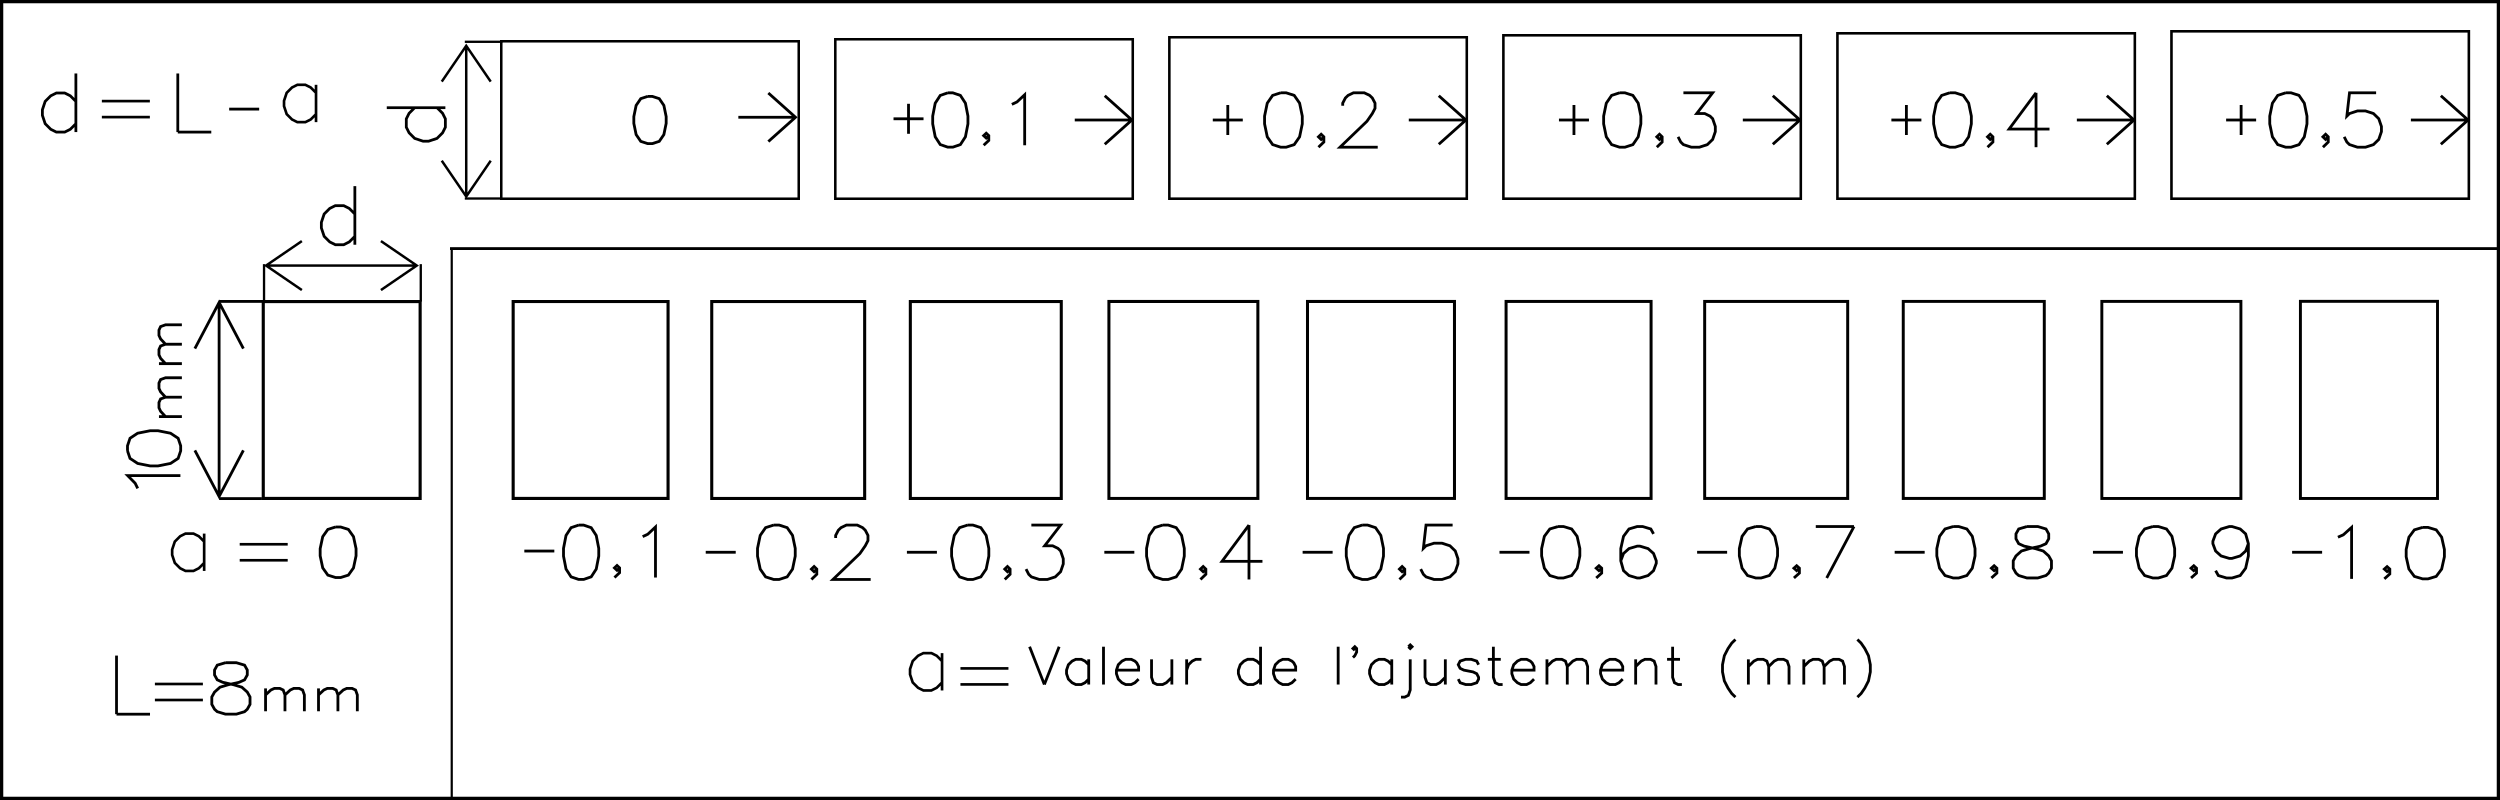 <?xml version="1.0" encoding="UTF-8" standalone="no"?>
<!-- Created with Inkscape (http://www.inkscape.org/) -->

<svg
   xmlns:dc="http://purl.org/dc/elements/1.1/"
   xmlns:cc="http://creativecommons.org/ns#"
   xmlns:rdf="http://www.w3.org/1999/02/22-rdf-syntax-ns#"
   xmlns:svg="http://www.w3.org/2000/svg"
   xmlns="http://www.w3.org/2000/svg"
   xmlns:sodipodi="http://sodipodi.sourceforge.net/DTD/sodipodi-0.dtd"
   xmlns:inkscape="http://www.inkscape.org/namespaces/inkscape"
   width="125mm"
   height="40mm"
   viewBox="0 0 442.913 141.732"
   id="svg5644"
   version="1.1"
   inkscape:version="0.91 r13725"
   sodipodi:docname="Test_Ajustement_e8.svg">
  <defs
     id="defs5646" />
  <sodipodi:namedview
     id="base"
     pagecolor="#ffffff"
     bordercolor="#666666"
     borderopacity="1.0"
     inkscape:pageopacity="0.0"
     inkscape:pageshadow="2"
     inkscape:zoom="1.979899"
     inkscape:cx="272.95228"
     inkscape:cy="54.056104"
     inkscape:document-units="px"
     inkscape:current-layer="svg5644"
     showgrid="false"
     fit-margin-top="0"
     fit-margin-left="0"
     fit-margin-right="0"
     fit-margin-bottom="0"
     inkscape:window-width="1600"
     inkscape:window-height="844"
     inkscape:window-x="0"
     inkscape:window-y="0"
     inkscape:window-maximized="1" />
  <g
     inkscape:groupmode="layer"
     id="layer3"
     inkscape:label="cut_2"
     style="display:inline">
    <path
       transform="translate(-15.686,-541.496)"
       style="display:inline;fill:none;fill-opacity:1;stroke:#000000;stroke-width:0.577;stroke-linecap:round;stroke-linejoin:miter;stroke-miterlimit:4;stroke-dasharray:none;stroke-dashoffset:0;stroke-opacity:1"
       d="m 15.975,541.785 442.336,0 0,141.155 -442.336,0 z"
       id="path4595"
       inkscape:connector-curvature="0" />
  </g>
  <g
     inkscape:groupmode="layer"
     id="layer2"
     inkscape:label="cut_1"
     style="display:inline">
    <path
       transform="translate(-15.686,-541.496)"
       style="display:inline;fill:none;fill-opacity:1;stroke:#000000;stroke-width:0.553;stroke-linecap:round;stroke-linejoin:miter;stroke-miterlimit:4;stroke-dasharray:none;stroke-dashoffset:0;stroke-opacity:1"
       d="m 62.326,594.922 27.794,0 0,34.88 -27.794,0 z"
       id="path4597"
       inkscape:connector-curvature="0"
       inkscape:tile-cx="26.574802"
       inkscape:tile-cy="127.02848"
       inkscape:tile-w="17.716533"
       inkscape:tile-h="17.716528"
       inkscape:tile-x0="17.716535"
       inkscape:tile-y0="118.17022" />
    <path
       transform="translate(-15.686,-541.496)"
       inkscape:tile-y0="118.17022"
       inkscape:tile-x0="17.716535"
       inkscape:connector-curvature="0"
       id="use7413"
       d="m 106.6,594.919 27.443,0 0,34.884 -27.443,0 z"
       style="display:inline;fill:none;fill-opacity:1;stroke:#000000;stroke-width:0.549;stroke-linecap:round;stroke-linejoin:miter;stroke-miterlimit:4;stroke-dasharray:none;stroke-dashoffset:0;stroke-opacity:1" />
    <path
       transform="translate(-15.686,-541.496)"
       inkscape:tile-y0="118.17022"
       inkscape:tile-x0="17.716535"
       inkscape:connector-curvature="0"
       id="use7415"
       d="m 141.782,594.915 27.092,0 0,34.887 -27.092,0 z"
       style="display:inline;fill:none;fill-opacity:1;stroke:#000000;stroke-width:0.546;stroke-linecap:round;stroke-linejoin:miter;stroke-miterlimit:4;stroke-dasharray:none;stroke-dashoffset:0;stroke-opacity:1" />
    <path
       transform="translate(-15.686,-541.496)"
       inkscape:tile-y0="118.17022"
       inkscape:tile-x0="17.716535"
       inkscape:connector-curvature="0"
       id="use7417"
       d="m 176.965,594.912 26.741,0 0,34.891 -26.741,0 z"
       style="display:inline;fill:none;fill-opacity:1;stroke:#000000;stroke-width:0.542;stroke-linecap:round;stroke-linejoin:miter;stroke-miterlimit:4;stroke-dasharray:none;stroke-dashoffset:0;stroke-opacity:1" />
    <path
       transform="translate(-15.686,-541.496)"
       inkscape:tile-y0="118.17022"
       inkscape:tile-x0="17.716535"
       inkscape:connector-curvature="0"
       id="use7419"
       d="m 212.147,594.908 26.39,0 0,34.894 -26.39,0 z"
       style="display:inline;fill:none;fill-opacity:1;stroke:#000000;stroke-width:0.539;stroke-linecap:round;stroke-linejoin:miter;stroke-miterlimit:4;stroke-dasharray:none;stroke-dashoffset:0;stroke-opacity:1" />
    <path
       transform="translate(-15.686,-541.496)"
       inkscape:tile-y0="118.17022"
       inkscape:tile-x0="17.716535"
       inkscape:connector-curvature="0"
       id="use7421"
       d="m 247.329,594.905 26.04,0 0,34.898 -26.04,0 z"
       style="display:inline;fill:none;fill-opacity:1;stroke:#000000;stroke-width:0.535;stroke-linecap:round;stroke-linejoin:miter;stroke-miterlimit:4;stroke-dasharray:none;stroke-dashoffset:0;stroke-opacity:1" />
    <path
       transform="translate(-15.686,-541.496)"
       inkscape:tile-y0="118.17022"
       inkscape:tile-x0="17.716535"
       inkscape:connector-curvature="0"
       id="use7423"
       d="m 282.511,594.901 25.689,0 0,34.901 -25.689,0 z"
       style="display:inline;fill:none;fill-opacity:1;stroke:#000000;stroke-width:0.532;stroke-linecap:round;stroke-linejoin:miter;stroke-miterlimit:4;stroke-dasharray:none;stroke-dashoffset:0;stroke-opacity:1" />
    <path
       transform="translate(-15.686,-541.496)"
       inkscape:tile-y0="118.17022"
       inkscape:tile-x0="17.716535"
       inkscape:connector-curvature="0"
       id="use7425"
       d="m 317.694,594.897 25.338,0 0,34.905 -25.338,0 z"
       style="display:inline;fill:none;fill-opacity:1;stroke:#000000;stroke-width:0.528;stroke-linecap:round;stroke-linejoin:miter;stroke-miterlimit:4;stroke-dasharray:none;stroke-dashoffset:0;stroke-opacity:1" />
    <path
       transform="translate(-15.686,-541.496)"
       inkscape:tile-y0="118.17022"
       inkscape:tile-x0="17.716535"
       inkscape:connector-curvature="0"
       id="use7427"
       d="m 352.876,594.894 24.987,0 0,34.909 -24.987,0 z"
       style="display:inline;fill:none;fill-opacity:1;stroke:#000000;stroke-width:0.525;stroke-linecap:round;stroke-linejoin:miter;stroke-miterlimit:4;stroke-dasharray:none;stroke-dashoffset:0;stroke-opacity:1" />
    <path
       transform="translate(-15.686,-541.496)"
       inkscape:tile-y0="118.17022"
       inkscape:tile-x0="17.716535"
       inkscape:connector-curvature="0"
       id="use7429"
       d="m 388.058,594.89 24.637,0 0,34.912 -24.637,0 z"
       style="display:inline;fill:none;fill-opacity:1;stroke:#000000;stroke-width:0.521;stroke-linecap:round;stroke-linejoin:miter;stroke-miterlimit:4;stroke-dasharray:none;stroke-dashoffset:0;stroke-opacity:1" />
    <path
       transform="translate(-15.686,-541.496)"
       inkscape:tile-y0="118.17022"
       inkscape:tile-x0="17.716535"
       inkscape:connector-curvature="0"
       id="use7431"
       d="m 423.24,594.886 24.286,0 0,34.916 -24.286,0 z"
       style="display:inline;fill:none;fill-opacity:1;stroke:#000000;stroke-width:0.517;stroke-linecap:round;stroke-linejoin:miter;stroke-miterlimit:4;stroke-dasharray:none;stroke-dashoffset:0;stroke-opacity:1" />
    <path
       transform="translate(-15.686,-541.496)"
       style="display:inline;fill:none;fill-opacity:1;stroke:#000000;stroke-width:0.449;stroke-linecap:round;stroke-linejoin:miter;stroke-miterlimit:4;stroke-dasharray:none;stroke-dashoffset:0;stroke-opacity:1"
       d="m 157.194,548.807 0,27.897 -52.701,0 0,-27.897 z"
       id="path4599"
       inkscape:connector-curvature="0"
       inkscape:tile-x0="17.716535"
       inkscape:tile-y0="8.8583083"
       inkscape:tile-cx="26.574802"
       inkscape:tile-cy="35.433111"
       inkscape:tile-w="17.716535"
       inkscape:tile-h="53.149606" />
    <path
       transform="translate(-15.686,-541.496)"
       style="display:inline;fill:none;fill-opacity:1;stroke:#000000;stroke-width:0.452;stroke-linecap:round;stroke-linejoin:miter;stroke-miterlimit:4;stroke-dasharray:none;stroke-dashoffset:0;stroke-opacity:1"
       d="m 216.371,548.454 0,28.249 -52.698,0 0,-28.249 z"
       id="path4599-9"
       inkscape:connector-curvature="0"
       inkscape:tile-x0="17.716535"
       inkscape:tile-y0="8.8583083"
       inkscape:tile-cx="26.574802"
       inkscape:tile-cy="35.433111"
       inkscape:tile-w="17.716535"
       inkscape:tile-h="53.149606" />
    <path
       transform="translate(-15.686,-541.496)"
       style="display:inline;fill:none;fill-opacity:1;stroke:#000000;stroke-width:0.455;stroke-linecap:round;stroke-linejoin:miter;stroke-miterlimit:4;stroke-dasharray:none;stroke-dashoffset:0;stroke-opacity:1"
       d="m 275.549,548.101 0,28.6 -52.695,0 0,-28.6 z"
       id="path4599-1"
       inkscape:connector-curvature="0"
       inkscape:tile-x0="17.716535"
       inkscape:tile-y0="8.8583083"
       inkscape:tile-cx="26.574802"
       inkscape:tile-cy="35.433111"
       inkscape:tile-w="17.716535"
       inkscape:tile-h="53.149606" />
    <path
       transform="translate(-15.686,-541.496)"
       style="display:inline;fill:none;fill-opacity:1;stroke:#000000;stroke-width:0.457;stroke-linecap:round;stroke-linejoin:miter;stroke-miterlimit:4;stroke-dasharray:none;stroke-dashoffset:0;stroke-opacity:1"
       d="m 334.726,547.748 0,28.952 -52.692,0 0,-28.952 z"
       id="path4599-5"
       inkscape:connector-curvature="0"
       inkscape:tile-x0="17.716535"
       inkscape:tile-y0="8.8583083"
       inkscape:tile-cx="26.574802"
       inkscape:tile-cy="35.433111"
       inkscape:tile-w="17.716535"
       inkscape:tile-h="53.149606" />
    <path
       transform="translate(-15.686,-541.496)"
       style="display:inline;fill:none;fill-opacity:1;stroke:#000000;stroke-width:0.46;stroke-linecap:round;stroke-linejoin:miter;stroke-miterlimit:4;stroke-dasharray:none;stroke-dashoffset:0;stroke-opacity:1"
       d="m 393.904,547.395 0,29.304 -52.689,0 0,-29.304 z"
       id="path4599-2"
       inkscape:connector-curvature="0"
       inkscape:tile-x0="17.716535"
       inkscape:tile-y0="8.8583083"
       inkscape:tile-cx="26.574802"
       inkscape:tile-cy="35.433111"
       inkscape:tile-w="17.716535"
       inkscape:tile-h="53.149606" />
    <path
       transform="translate(-15.686,-541.496)"
       style="display:inline;fill:none;fill-opacity:1;stroke:#000000;stroke-width:0.463;stroke-linecap:round;stroke-linejoin:miter;stroke-miterlimit:4;stroke-dasharray:none;stroke-dashoffset:0;stroke-opacity:1"
       d="m 453.081,547.042 0,29.655 -52.687,0 0,-29.655 z"
       id="path4599-2-4"
       inkscape:connector-curvature="0"
       inkscape:tile-x0="17.716535"
       inkscape:tile-y0="8.8583083"
       inkscape:tile-cx="26.574802"
       inkscape:tile-cy="35.433111"
       inkscape:tile-w="17.716535"
       inkscape:tile-h="53.149606" />
  </g>
  <g
     inkscape:label="engrave"
     inkscape:groupmode="layer"
     id="layer1"
     transform="translate(-15.686,-541.496)"
     style="display:inline">
    <path
       style="display:inline;fill:none;fill-rule:evenodd;stroke:#000000;stroke-width:0.391;stroke-linecap:butt;stroke-linejoin:miter;stroke-miterlimit:4;stroke-dasharray:none;stroke-opacity:1"
       d="m 95.717,585.787 0,97.441"
       id="path4625"
       inkscape:connector-curvature="0" />
    <path
       sodipodi:nodetypes="cccc"
       inkscape:connector-curvature="0"
       id="path4627"
       d="m 62.087,629.829 -7.582,0 m 0,-34.933 7.768,0"
       style="display:inline;fill:none;fill-rule:evenodd;stroke:#000000;stroke-width:0.5;stroke-linecap:butt;stroke-linejoin:miter;stroke-miterlimit:4;stroke-dasharray:none;stroke-opacity:1" />
    <path
       inkscape:connector-curvature="0"
       style="display:inline;fill:none;stroke:#000000;stroke-width:0.5;stroke-miterlimit:4;stroke-dasharray:none"
       d="m 43.849,615.3 4.058,0 m -2.898,0 -0.87,-0.938 -0.29,-0.625 0,-0.938 0.29,-0.625 0.87,-0.313 2.898,0 m -2.898,0 -0.87,-0.938 -0.29,-0.625 0,-0.938 0.29,-0.625 0.87,-0.313 2.898,0"
       id="path4631" />
    <path
       inkscape:connector-curvature="0"
       style="display:inline;fill:none;stroke:#000000;stroke-width:0.5;stroke-miterlimit:4;stroke-dasharray:none"
       d="m 43.849,605.919 4.058,0 m -2.898,0 -0.87,-0.938 -0.29,-0.625 0,-0.938 0.29,-0.625 0.87,-0.313 2.898,0 m -2.898,0 -0.87,-0.938 -0.29,-0.625 0,-0.938 0.29,-0.625 0.87,-0.313 2.898,0"
       id="path4633" />
    <path
       sodipodi:nodetypes="ccccccccc"
       inkscape:connector-curvature="0"
       d="m 58.805,603.253 -4.299,-8.17 -4.299,8.17 m 4.298,26.152 0,-17.136 0,-17.136 m 4.299,26.152 -4.299,8.17 -4.299,-8.17"
       style="display:inline;fill:none;fill-rule:evenodd;stroke:#000000;stroke-width:0.5;stroke-linecap:butt;stroke-linejoin:miter;stroke-miterlimit:4;stroke-dasharray:none;stroke-opacity:1"
       id="path4655" />
    <path
       inkscape:connector-curvature="0"
       style="display:inline;fill:none;stroke:#000000;stroke-width:0.5;stroke-miterlimit:4;stroke-dasharray:none"
       d="m 75.133,634.862 -1.363,0.426 -0.908,1.279 -0.454,2.131 0,1.279 0.454,2.131 0.908,1.279 1.363,0.426 0.908,0 1.363,-0.426 0.908,-1.279 0.454,-2.131 0,-1.279 -0.454,-2.131 -0.908,-1.279 -1.363,-0.426 -0.908,0"
       id="path4659" />
    <path
       id="path4623"
       d="m 118.196,634.526 -1.338,0.458 -0.892,1.375 -0.446,2.291 0,1.375 0.446,2.291 0.892,1.375 1.338,0.458 0.892,0 1.338,-0.458 0.892,-1.375 0.446,-2.291 0,-1.375 -0.446,-2.291 -0.892,-1.375 -1.338,-0.458 -0.892,0"
       style="display:inline;fill:none;stroke:#000000;stroke-width:0.5;stroke-miterlimit:4;stroke-dasharray:none"
       inkscape:connector-curvature="0" />
    <path
       sodipodi:nodetypes="cc"
       id="path4657"
       d="m 108.579,639.122 5.315,0"
       style="display:inline;fill:none;stroke:#000000;stroke-width:0.5;stroke-miterlimit:4;stroke-dasharray:none;stroke-opacity:1"
       inkscape:connector-curvature="0" />
    <path
       inkscape:connector-curvature="0"
       style="display:inline;fill:none;stroke:#000000;stroke-width:0.5;stroke-miterlimit:4;stroke-dasharray:none"
       d="m 125.455,642.108 -0.454,0.426 -0.454,-0.426 0.454,-0.426 0.454,0.426 0,0.852 -0.908,0.852"
       id="path4661" />
    <path
       inkscape:connector-curvature="0"
       style="display:inline;fill:none;stroke:#000000;stroke-width:0.5;stroke-miterlimit:4;stroke-dasharray:none"
       d="m 129.543,636.567 0.908,-0.426 1.363,-1.279 0,8.951"
       id="path4663" />
    <path
       id="path4665"
       d="m 140.717,639.337 5.315,0"
       style="display:inline;fill:none;stroke:#000000;stroke-width:0.5;stroke-miterlimit:4;stroke-dasharray:none;stroke-opacity:1"
       inkscape:connector-curvature="0" />
    <path
       id="path4667"
       d="m 152.755,634.517 -1.432,0.459 -0.955,1.377 -0.477,2.295 0,1.377 0.477,2.295 0.955,1.377 1.432,0.459 0.955,0 1.432,-0.459 0.955,-1.377 0.477,-2.295 0,-1.377 -0.477,-2.295 -0.955,-1.377 -1.432,-0.459 -0.955,0"
       style="display:inline;fill:none;stroke:#000000;stroke-width:0.5;stroke-miterlimit:4;stroke-dasharray:none"
       inkscape:connector-curvature="0" />
    <path
       id="path4669"
       d="m 160.392,642.321 -0.477,0.459 -0.477,-0.459 0.477,-0.459 0.477,0.459 0,0.918 -0.955,0.918"
       style="display:inline;fill:none;stroke:#000000;stroke-width:0.5;stroke-miterlimit:4;stroke-dasharray:none"
       inkscape:connector-curvature="0" />
    <path
       id="path4671"
       d="m 163.734,636.813 0,-0.459 0.477,-0.918 0.477,-0.459 0.955,-0.459 1.909,0 0.955,0.459 0.477,0.459 0.477,0.918 0,0.918 -0.477,0.918 -0.955,1.377 -4.773,4.59 6.683,0"
       style="display:inline;fill:none;stroke:#000000;stroke-width:0.5;stroke-miterlimit:4;stroke-dasharray:none"
       inkscape:connector-curvature="0" />
    <path
       id="path4673"
       d="m 176.359,639.337 5.315,0"
       style="display:inline;fill:none;stroke:#000000;stroke-width:0.5;stroke-miterlimit:4;stroke-dasharray:none;stroke-opacity:1"
       inkscape:connector-curvature="0" />
    <path
       inkscape:connector-curvature="0"
       style="display:inline;fill:none;stroke:#000000;stroke-width:0.5;stroke-miterlimit:4;stroke-dasharray:none"
       d="m 187.103,634.519 -1.413,0.459 -0.942,1.377 -0.471,2.294 0,1.377 0.471,2.294 0.942,1.377 1.413,0.459 0.942,0 1.413,-0.459 0.942,-1.377 0.471,-2.294 0,-1.377 -0.471,-2.294 -0.942,-1.377 -1.413,-0.459 -0.942,0"
       id="path4675" />
    <path
       inkscape:connector-curvature="0"
       style="display:inline;fill:none;stroke:#000000;stroke-width:0.5;stroke-miterlimit:4;stroke-dasharray:none"
       d="m 194.64,642.32 -0.471,0.459 -0.471,-0.459 0.471,-0.459 0.471,0.459 0,0.918 -0.942,0.918"
       id="path4677" />
    <path
       inkscape:connector-curvature="0"
       style="display:inline;fill:none;stroke:#000000;stroke-width:0.5;stroke-miterlimit:4;stroke-dasharray:none"
       d="m 198.408,634.519 5.182,0 -2.826,3.671 1.413,0 0.942,0.459 0.471,0.459 0.471,1.377 0,0.918 -0.471,1.377 -0.942,0.918 -1.413,0.459 -1.413,0 -1.413,-0.459 -0.471,-0.459 -0.471,-0.918"
       id="path4679" />
    <path
       inkscape:connector-curvature="0"
       id="path4681"
       d="m 221.682,634.517 -1.432,0.459 -0.955,1.377 -0.477,2.295 0,1.377 0.477,2.295 0.955,1.377 1.432,0.459 0.955,0 1.432,-0.459 0.955,-1.377 0.477,-2.295 0,-1.377 -0.477,-2.295 -0.955,-1.377 -1.432,-0.459 -0.955,0"
       style="display:inline;fill:none;stroke:#000000;stroke-width:0.5;stroke-miterlimit:4;stroke-dasharray:none" />
    <path
       inkscape:connector-curvature="0"
       id="path4683"
       d="m 229.321,642.321 -0.477,0.459 -0.477,-0.459 0.477,-0.459 0.477,0.459 0,0.918 -0.955,0.918"
       style="display:inline;fill:none;stroke:#000000;stroke-width:0.5;stroke-miterlimit:4;stroke-dasharray:none" />
    <path
       inkscape:connector-curvature="0"
       id="path4685"
       d="m 236.961,634.517 -4.775,6.427 7.162,0 m -2.387,-6.427 0,9.64"
       style="display:inline;fill:none;stroke:#000000;stroke-width:0.5;stroke-miterlimit:4;stroke-dasharray:none" />
    <path
       id="path4687"
       d="m 211.335,639.337 5.315,0"
       style="display:inline;fill:none;stroke:#000000;stroke-width:0.5;stroke-miterlimit:4;stroke-dasharray:none;stroke-opacity:1"
       inkscape:connector-curvature="0" />
    <path
       inkscape:connector-curvature="0"
       style="display:inline;fill:none;stroke:#000000;stroke-width:0.5;stroke-miterlimit:4;stroke-dasharray:none"
       d="m 257.023,634.519 -1.413,0.459 -0.942,1.377 -0.471,2.294 0,1.377 0.471,2.294 0.942,1.377 1.413,0.459 0.942,0 1.413,-0.459 0.942,-1.377 0.471,-2.294 0,-1.377 -0.471,-2.294 -0.942,-1.377 -1.413,-0.459 -0.942,0"
       id="path4689" />
    <path
       inkscape:connector-curvature="0"
       style="display:inline;fill:none;stroke:#000000;stroke-width:0.5;stroke-miterlimit:4;stroke-dasharray:none"
       d="m 264.56,642.32 -0.471,0.459 -0.471,-0.459 0.471,-0.459 0.471,0.459 0,0.918 -0.942,0.918"
       id="path4691" />
    <path
       inkscape:connector-curvature="0"
       style="display:inline;fill:none;stroke:#000000;stroke-width:0.5;stroke-miterlimit:4;stroke-dasharray:none"
       d="m 273.039,634.519 -4.711,0 -0.471,4.13 0.471,-0.459 1.413,-0.459 1.413,0 1.413,0.459 0.942,0.918 0.471,1.377 0,0.918 -0.471,1.377 -0.942,0.918 -1.413,0.459 -1.413,0 -1.413,-0.459 -0.471,-0.459 -0.471,-0.918"
       id="path4693" />
    <path
       id="path4695"
       d="m 246.466,639.337 5.315,0"
       style="display:inline;fill:none;stroke:#000000;stroke-width:0.5;stroke-miterlimit:4;stroke-dasharray:none;stroke-opacity:1"
       inkscape:connector-curvature="0" />
    <path
       id="path4697"
       d="m 291.71,634.779 -1.451,0.434 -0.967,1.302 -0.484,2.171 0,1.302 0.484,2.171 0.967,1.302 1.451,0.434 0.967,0 1.451,-0.434 0.967,-1.302 0.484,-2.171 0,-1.302 -0.484,-2.171 -0.967,-1.302 -1.451,-0.434 -0.967,0"
       style="display:inline;fill:none;stroke:#000000;stroke-width:0.5;stroke-miterlimit:4;stroke-dasharray:none;stroke-opacity:1"
       inkscape:connector-curvature="0" />
    <path
       id="path4699"
       d="m 299.448,642.159 -0.484,0.434 -0.484,-0.434 0.484,-0.434 0.484,0.434 0,0.868 -0.967,0.868"
       style="display:inline;fill:none;stroke:#000000;stroke-width:0.5;stroke-miterlimit:4;stroke-dasharray:none;stroke-opacity:1"
       inkscape:connector-curvature="0" />
    <path
       id="path4701"
       d="m 308.636,636.081 -0.484,-0.868 -1.451,-0.434 -0.967,0 -1.451,0.434 -0.967,1.302 -0.484,2.171 0,2.171 0.484,1.737 0.967,0.868 1.451,0.434 0.484,0 1.451,-0.434 0.967,-0.868 0.484,-1.302 0,-0.434 -0.484,-1.302 -0.967,-0.868 -1.451,-0.434 -0.484,0 -1.451,0.434 -0.967,0.868 -0.484,1.302"
       style="display:inline;fill:none;stroke:#000000;stroke-width:0.5;stroke-miterlimit:4;stroke-dasharray:none;stroke-opacity:1"
       inkscape:connector-curvature="0" />
    <path
       id="path4703"
       d="m 281.342,639.337 5.315,0"
       style="display:inline;fill:none;stroke:#000000;stroke-width:0.5;stroke-miterlimit:4;stroke-dasharray:none;stroke-opacity:1"
       inkscape:connector-curvature="0" />
    <path
       id="path4705"
       d="m 326.739,634.779 -1.451,0.434 -0.967,1.302 -0.484,2.171 0,1.302 0.484,2.171 0.967,1.302 1.451,0.434 0.967,0 1.451,-0.434 0.967,-1.302 0.484,-2.171 0,-1.302 -0.484,-2.171 -0.967,-1.302 -1.451,-0.434 -0.967,0"
       style="display:inline;fill:none;stroke:#000000;stroke-width:0.5;stroke-miterlimit:4;stroke-dasharray:none;stroke-opacity:1"
       inkscape:connector-curvature="0" />
    <path
       id="path4707"
       d="m 334.476,642.159 -0.484,0.434 -0.484,-0.434 0.484,-0.434 0.484,0.434 0,0.868 -0.967,0.868"
       style="display:inline;fill:none;stroke:#000000;stroke-width:0.5;stroke-miterlimit:4;stroke-dasharray:none;stroke-opacity:1"
       inkscape:connector-curvature="0" />
    <path
       id="path4709"
       d="m 344.148,634.779 -4.836,9.117 m -1.934,-9.117 6.77,0"
       style="display:inline;fill:none;stroke:#000000;stroke-width:0.5;stroke-miterlimit:4;stroke-dasharray:none;stroke-opacity:1"
       inkscape:connector-curvature="0" />
    <path
       id="path4711"
       d="m 316.356,639.337 5.315,0"
       style="display:inline;fill:none;stroke:#000000;stroke-width:0.5;stroke-miterlimit:4;stroke-dasharray:none;stroke-opacity:1"
       inkscape:connector-curvature="0" />
    <path
       id="path4713"
       d="m 361.724,634.779 -1.451,0.434 -0.967,1.302 -0.484,2.171 0,1.302 0.484,2.171 0.967,1.302 1.451,0.434 0.967,0 1.451,-0.434 0.967,-1.302 0.484,-2.171 0,-1.302 -0.484,-2.171 -0.967,-1.302 -1.451,-0.434 -0.967,0"
       style="display:inline;fill:none;stroke:#000000;stroke-width:0.5;stroke-miterlimit:4;stroke-dasharray:none;stroke-opacity:1"
       inkscape:connector-curvature="0" />
    <path
       id="path4715"
       d="m 369.461,642.159 -0.484,0.434 -0.484,-0.434 0.484,-0.434 0.484,0.434 0,0.868 -0.967,0.868"
       style="display:inline;fill:none;stroke:#000000;stroke-width:0.5;stroke-miterlimit:4;stroke-dasharray:none;stroke-opacity:1"
       inkscape:connector-curvature="0" />
    <path
       id="path4717"
       d="m 374.781,634.779 -1.451,0.434 -0.484,0.868 0,0.868 0.484,0.868 0.967,0.434 1.934,0.434 1.451,0.434 0.967,0.868 0.484,0.868 0,1.302 -0.484,0.868 -0.484,0.434 -1.451,0.434 -1.934,0 -1.451,-0.434 -0.484,-0.434 -0.484,-0.868 0,-1.302 0.484,-0.868 0.967,-0.868 1.451,-0.434 1.934,-0.434 0.967,-0.434 0.484,-0.868 0,-0.868 -0.484,-0.868 -1.451,-0.434 -1.934,0"
       style="display:inline;fill:none;stroke:#000000;stroke-width:0.5;stroke-miterlimit:4;stroke-dasharray:none;stroke-opacity:1"
       inkscape:connector-curvature="0" />
    <path
       id="path4719"
       d="m 351.356,639.337 5.315,0"
       style="display:inline;fill:none;stroke:#000000;stroke-width:0.5;stroke-miterlimit:4;stroke-dasharray:none;stroke-opacity:1"
       inkscape:connector-curvature="0" />
    <path
       id="path4721"
       d="m 397.093,634.779 -1.451,0.434 -0.967,1.302 -0.484,2.171 0,1.302 0.484,2.171 0.967,1.302 1.451,0.434 0.967,0 1.451,-0.434 0.967,-1.302 0.484,-2.171 0,-1.302 -0.484,-2.171 -0.967,-1.302 -1.451,-0.434 -0.967,0"
       style="display:inline;fill:none;stroke:#000000;stroke-width:0.5;stroke-miterlimit:4;stroke-dasharray:none;stroke-opacity:1"
       inkscape:connector-curvature="0" />
    <path
       id="path4723"
       d="m 404.831,642.159 -0.484,0.434 -0.484,-0.434 0.484,-0.434 0.484,0.434 0,0.868 -0.967,0.868"
       style="display:inline;fill:none;stroke:#000000;stroke-width:0.5;stroke-miterlimit:4;stroke-dasharray:none;stroke-opacity:1"
       inkscape:connector-curvature="0" />
    <path
       id="path4725"
       d="m 414.019,637.818 -0.484,1.302 -0.967,0.868 -1.451,0.434 -0.484,0 -1.451,-0.434 -0.967,-0.868 -0.484,-1.302 0,-0.434 0.484,-1.302 0.967,-0.868 1.451,-0.434 0.484,0 1.451,0.434 0.967,0.868 0.484,1.737 0,2.171 -0.484,2.171 -0.967,1.302 -1.451,0.434 -0.967,0 -1.451,-0.434 -0.484,-0.868"
       style="display:inline;fill:none;stroke:#000000;stroke-width:0.5;stroke-miterlimit:4;stroke-dasharray:none;stroke-opacity:1"
       inkscape:connector-curvature="0" />
    <path
       id="path4727"
       d="m 386.483,639.337 5.315,0"
       style="display:inline;fill:none;stroke:#000000;stroke-width:0.5;stroke-miterlimit:4;stroke-dasharray:none;stroke-opacity:1"
       inkscape:connector-curvature="0" />
    <path
       id="path4729"
       d="m 429.887,636.671 0.967,-0.434 1.451,-1.302 0,9.117"
       style="display:inline;fill:none;stroke:#000000;stroke-width:0.5;stroke-miterlimit:4;stroke-dasharray:none;stroke-opacity:1"
       inkscape:connector-curvature="0" />
    <path
       id="path4731"
       d="m 439.076,642.315 -0.484,0.434 -0.484,-0.434 0.484,-0.434 0.484,0.434 0,0.868 -0.967,0.868"
       style="display:inline;fill:none;stroke:#000000;stroke-width:0.5;stroke-miterlimit:4;stroke-dasharray:none;stroke-opacity:1"
       inkscape:connector-curvature="0" />
    <path
       id="path4733"
       d="m 444.879,634.934 -1.451,0.434 -0.967,1.302 -0.484,2.171 0,1.302 0.484,2.171 0.967,1.302 1.451,0.434 0.967,0 1.451,-0.434 0.967,-1.302 0.484,-2.171 0,-1.302 -0.484,-2.171 -0.967,-1.302 -1.451,-0.434 -0.967,0"
       style="display:inline;fill:none;stroke:#000000;stroke-width:0.5;stroke-miterlimit:4;stroke-dasharray:none;stroke-opacity:1"
       inkscape:connector-curvature="0" />
    <path
       id="path4735"
       d="m 421.769,639.337 5.315,0"
       style="display:inline;fill:none;stroke:#000000;stroke-width:0.5;stroke-miterlimit:4;stroke-dasharray:none;stroke-opacity:1"
       inkscape:connector-curvature="0" />
    <path
       inkscape:connector-curvature="0"
       style="display:inline;fill:none;stroke:#000000;stroke-width:0.5;stroke-miterlimit:4;stroke-dasharray:none;stroke-opacity:1"
       d="m 198.092,656.07 2.619,6.7 m 2.619,-6.7 -2.619,6.7"
       id="path4737" />
    <path
       inkscape:connector-curvature="0"
       style="display:inline;fill:none;stroke:#000000;stroke-width:0.5;stroke-miterlimit:4;stroke-dasharray:none;stroke-opacity:1"
       d="m 208.568,658.303 0,4.467 m 0,-3.51 -0.655,-0.638 -0.655,-0.319 -0.982,0 -0.655,0.319 -0.655,0.638 -0.327,0.957 0,0.638 0.327,0.957 0.655,0.638 0.655,0.319 0.982,0 0.655,-0.319 0.655,-0.638"
       id="path4739" />
    <path
       inkscape:connector-curvature="0"
       style="display:inline;fill:none;stroke:#000000;stroke-width:0.5;stroke-miterlimit:4;stroke-dasharray:none;stroke-opacity:1"
       d="m 211.187,656.07 0,6.7"
       id="path4741" />
    <path
       inkscape:connector-curvature="0"
       style="display:inline;fill:none;stroke:#000000;stroke-width:0.5;stroke-miterlimit:4;stroke-dasharray:none;stroke-opacity:1"
       d="m 213.479,660.218 3.928,0 0,-0.638 -0.327,-0.638 -0.327,-0.319 -0.655,-0.319 -0.982,0 -0.655,0.319 -0.655,0.638 -0.327,0.957 0,0.638 0.327,0.957 0.655,0.638 0.655,0.319 0.982,0 0.655,-0.319 0.655,-0.638"
       id="path4743" />
    <path
       inkscape:connector-curvature="0"
       style="display:inline;fill:none;stroke:#000000;stroke-width:0.5;stroke-miterlimit:4;stroke-dasharray:none;stroke-opacity:1"
       d="m 219.698,658.303 0,3.191 0.327,0.957 0.655,0.319 0.982,0 0.655,-0.319 0.982,-0.957 m 0,-3.191 0,4.467"
       id="path4745" />
    <path
       inkscape:connector-curvature="0"
       style="display:inline;fill:none;stroke:#000000;stroke-width:0.5;stroke-miterlimit:4;stroke-dasharray:none;stroke-opacity:1"
       d="m 225.918,658.303 0,4.467 m 0,-2.553 0.327,-0.957 0.655,-0.638 0.655,-0.319 0.982,0"
       id="path4747" />
    <path
       inkscape:connector-curvature="0"
       style="display:inline;fill:none;stroke:#000000;stroke-width:0.5;stroke-miterlimit:4;stroke-dasharray:none;stroke-opacity:1"
       d="m 239.013,656.07 0,6.7 m 0,-3.51 -0.655,-0.638 -0.655,-0.319 -0.982,0 -0.655,0.319 -0.655,0.638 -0.327,0.957 0,0.638 0.327,0.957 0.655,0.638 0.655,0.319 0.982,0 0.655,-0.319 0.655,-0.638"
       id="path4749" />
    <path
       inkscape:connector-curvature="0"
       style="display:inline;fill:none;stroke:#000000;stroke-width:0.5;stroke-miterlimit:4;stroke-dasharray:none;stroke-opacity:1"
       d="m 241.304,660.218 3.928,0 0,-0.638 -0.327,-0.638 -0.327,-0.319 -0.655,-0.319 -0.982,0 -0.655,0.319 -0.655,0.638 -0.327,0.957 0,0.638 0.327,0.957 0.655,0.638 0.655,0.319 0.982,0 0.655,-0.319 0.655,-0.638"
       id="path4751" />
    <path
       inkscape:connector-curvature="0"
       style="display:inline;fill:none;stroke:#000000;stroke-width:0.5;stroke-miterlimit:4;stroke-dasharray:none;stroke-opacity:1"
       d="m 252.762,656.07 0,6.7"
       id="path4753" />
    <path
       inkscape:connector-curvature="0"
       style="display:inline;fill:none;stroke:#000000;stroke-width:0.5;stroke-miterlimit:4;stroke-dasharray:none;stroke-opacity:1"
       d="m 255.708,656.708 -0.327,-0.319 0.327,-0.319 0.327,0.319 0,0.638 -0.327,0.638 -0.327,0.319"
       id="path4755" />
    <path
       inkscape:connector-curvature="0"
       style="display:inline;fill:none;stroke:#000000;stroke-width:0.5;stroke-miterlimit:4;stroke-dasharray:none;stroke-opacity:1"
       d="m 262.256,658.303 0,4.467 m 0,-3.51 -0.655,-0.638 -0.655,-0.319 -0.982,0 -0.655,0.319 -0.655,0.638 -0.327,0.957 0,0.638 0.327,0.957 0.655,0.638 0.655,0.319 0.982,0 0.655,-0.319 0.655,-0.638"
       id="path4757" />
    <path
       inkscape:connector-curvature="0"
       style="display:inline;fill:none;stroke:#000000;stroke-width:0.5;stroke-miterlimit:4;stroke-dasharray:none;stroke-opacity:1"
       d="m 265.202,656.07 0.327,0.319 0.327,-0.319 -0.327,-0.319 -0.327,0.319 m 0.327,2.233 0,5.424 -0.327,0.957 -0.655,0.319 -0.655,0"
       id="path4759" />
    <path
       inkscape:connector-curvature="0"
       style="display:inline;fill:none;stroke:#000000;stroke-width:0.5;stroke-miterlimit:4;stroke-dasharray:none;stroke-opacity:1"
       d="m 268.148,658.303 0,3.191 0.327,0.957 0.655,0.319 0.982,0 0.655,-0.319 0.982,-0.957 m 0,-3.191 0,4.467"
       id="path4761" />
    <path
       inkscape:connector-curvature="0"
       style="display:inline;fill:none;stroke:#000000;stroke-width:0.5;stroke-miterlimit:4;stroke-dasharray:none;stroke-opacity:1"
       d="m 277.642,659.261 -0.327,-0.638 -0.982,-0.319 -0.982,0 -0.982,0.319 -0.327,0.638 0.327,0.638 0.655,0.319 1.637,0.319 0.655,0.319 0.327,0.638 0,0.319 -0.327,0.638 -0.982,0.319 -0.982,0 -0.982,-0.319 -0.327,-0.638"
       id="path4763" />
    <path
       inkscape:connector-curvature="0"
       style="display:inline;fill:none;stroke:#000000;stroke-width:0.5;stroke-miterlimit:4;stroke-dasharray:none;stroke-opacity:1"
       d="m 280.261,656.07 0,5.424 0.327,0.957 0.655,0.319 0.655,0 m -2.619,-4.467 2.292,0"
       id="path4766" />
    <path
       inkscape:connector-curvature="0"
       style="display:inline;fill:none;stroke:#000000;stroke-width:0.5;stroke-miterlimit:4;stroke-dasharray:none;stroke-opacity:1"
       d="m 283.534,660.218 3.928,0 0,-0.638 -0.327,-0.638 -0.327,-0.319 -0.655,-0.319 -0.982,0 -0.655,0.319 -0.655,0.638 -0.327,0.957 0,0.638 0.327,0.957 0.655,0.638 0.655,0.319 0.982,0 0.655,-0.319 0.655,-0.638"
       id="path4768" />
    <path
       inkscape:connector-curvature="0"
       style="display:inline;fill:none;stroke:#000000;stroke-width:0.5;stroke-miterlimit:4;stroke-dasharray:none;stroke-opacity:1"
       d="m 289.754,658.303 0,4.467 m 0,-3.191 0.982,-0.957 0.655,-0.319 0.982,0 0.655,0.319 0.327,0.957 0,3.191 m 0,-3.191 0.982,-0.957 0.655,-0.319 0.982,0 0.655,0.319 0.327,0.957 0,3.191"
       id="path4770" />
    <path
       inkscape:connector-curvature="0"
       style="display:inline;fill:none;stroke:#000000;stroke-width:0.5;stroke-miterlimit:4;stroke-dasharray:none;stroke-opacity:1"
       d="m 299.248,660.218 3.928,0 0,-0.638 -0.327,-0.638 -0.327,-0.319 -0.655,-0.319 -0.982,0 -0.655,0.319 -0.655,0.638 -0.327,0.957 0,0.638 0.327,0.957 0.655,0.638 0.655,0.319 0.982,0 0.655,-0.319 0.655,-0.638"
       id="path4772" />
    <path
       inkscape:connector-curvature="0"
       style="display:inline;fill:none;stroke:#000000;stroke-width:0.5;stroke-miterlimit:4;stroke-dasharray:none;stroke-opacity:1"
       d="m 305.468,658.303 0,4.467 m 0,-3.191 0.982,-0.957 0.655,-0.319 0.982,0 0.655,0.319 0.327,0.957 0,3.191"
       id="path4774" />
    <path
       inkscape:connector-curvature="0"
       style="display:inline;fill:none;stroke:#000000;stroke-width:0.5;stroke-miterlimit:4;stroke-dasharray:none;stroke-opacity:1"
       d="m 312.015,656.07 0,5.424 0.327,0.957 0.655,0.319 0.655,0 m -2.619,-4.467 2.292,0"
       id="path4776" />
    <path
       inkscape:connector-curvature="0"
       style="display:inline;fill:none;stroke:#000000;stroke-width:0.5;stroke-miterlimit:4;stroke-dasharray:none;stroke-opacity:1"
       d="m 323.145,654.794 -0.655,0.638 -0.655,0.957 -0.655,1.276 -0.327,1.595 0,1.276 0.327,1.595 0.655,1.276 0.655,0.957 0.655,0.638"
       id="path4778" />
    <path
       inkscape:connector-curvature="0"
       style="display:inline;fill:none;stroke:#000000;stroke-width:0.5;stroke-miterlimit:4;stroke-dasharray:none;stroke-opacity:1"
       d="m 325.437,658.303 0,4.467 m 0,-3.191 0.982,-0.957 0.655,-0.319 0.982,0 0.655,0.319 0.327,0.957 0,3.191 m 0,-3.191 0.982,-0.957 0.655,-0.319 0.982,0 0.655,0.319 0.327,0.957 0,3.191"
       id="path4780" />
    <path
       inkscape:connector-curvature="0"
       style="display:inline;fill:none;stroke:#000000;stroke-width:0.5;stroke-miterlimit:4;stroke-dasharray:none;stroke-opacity:1"
       d="m 335.258,658.303 0,4.467 m 0,-3.191 0.982,-0.957 0.655,-0.319 0.982,0 0.655,0.319 0.327,0.957 0,3.191 m 0,-3.191 0.982,-0.957 0.655,-0.319 0.982,0 0.655,0.319 0.327,0.957 0,3.191"
       id="path4782" />
    <path
       inkscape:connector-curvature="0"
       style="display:inline;fill:none;stroke:#000000;stroke-width:0.5;stroke-miterlimit:4;stroke-dasharray:none;stroke-opacity:1"
       d="m 344.751,654.794 0.655,0.638 0.655,0.957 0.655,1.276 0.327,1.595 0,1.276 -0.327,1.595 -0.655,1.276 -0.655,0.957 -0.655,0.638"
       id="path4784" />
    <path
       inkscape:connector-curvature="0"
       style="display:inline;fill:none;stroke:#000000;stroke-width:0.5;stroke-miterlimit:4;stroke-dasharray:none"
       d="m 40.083,628.024 -0.445,-0.908 -1.335,-1.363 9.344,0"
       id="path4663-1" />
    <path
       id="path4623-6"
       d="m 38.273,621.37 0.449,1.338 1.346,0.892 2.243,0.446 1.346,0 2.243,-0.446 1.346,-0.892 0.449,-1.338 0,-0.892 -0.449,-1.338 -1.346,-0.892 -2.243,-0.446 -1.346,0 -2.243,0.446 -1.346,0.892 -0.449,1.338 0,0.892"
       style="display:inline;fill:none;stroke:#000000;stroke-width:0.5;stroke-miterlimit:4;stroke-dasharray:none"
       inkscape:connector-curvature="0" />
    <path
       id="path4790"
       d="m 130.434,558.574 -1.228,0.398 -0.819,1.195 -0.409,1.991 0,1.195 0.409,1.991 0.819,1.195 1.228,0.398 0.819,0 1.228,-0.398 0.819,-1.195 0.409,-1.991 0,-1.195 -0.409,-1.991 -0.819,-1.195 -1.228,-0.398 -0.819,0"
       style="display:inline;fill:none;stroke:#000000;stroke-width:0.5;stroke-miterlimit:4;stroke-dasharray:none;stroke-opacity:1"
       inkscape:connector-curvature="0" />
    <path
       sodipodi:nodetypes="ccccc"
       inkscape:connector-curvature="0"
       d="m 156.592,562.273 -10.096,0 m 5.312,-4.299 4.813,4.299 -4.813,4.299"
       style="display:inline;fill:none;fill-rule:evenodd;stroke:#000000;stroke-width:0.5;stroke-linecap:butt;stroke-linejoin:miter;stroke-miterlimit:4;stroke-dasharray:none;stroke-opacity:1"
       id="path4792" />
    <path
       sodipodi:nodetypes="ccccccccc"
       inkscape:connector-curvature="0"
       d="m 83.174,592.882 6.347,-4.338 -6.347,-4.338 m -20.317,4.338 13.312,0 13.313,0 m -20.317,4.339 -6.347,-4.338 6.347,-4.338"
       style="display:inline;fill:none;fill-rule:evenodd;stroke:#000000;stroke-width:0.443;stroke-linecap:butt;stroke-linejoin:miter;stroke-miterlimit:4;stroke-dasharray:none;stroke-opacity:1"
       id="path4655-0" />
    <path
       sodipodi:nodetypes="cccc"
       inkscape:connector-curvature="0"
       id="path4627-4"
       d="m 62.464,594.765 0,-6.473 m 27.767,0 0,6.632"
       style="display:inline;fill:none;fill-rule:evenodd;stroke:#000000;stroke-width:0.412;stroke-linecap:butt;stroke-linejoin:miter;stroke-miterlimit:4;stroke-dasharray:none;stroke-opacity:1" />
    <path
       id="path4401"
       style="display:inline;fill:none;stroke:#000000;stroke-width:0.494"
       d="m 47.185,554.514 0,10.383 m 0,0 5.933,0"
       inkscape:connector-curvature="0" />
    <path
       id="path4407"
       style="display:inline;fill:none;stroke:#000000;stroke-width:0.472"
       d="m 182.585,657.203 0,6.614 m 0,-5.197 -0.945,-0.945 -0.945,-0.472 -1.417,0 -0.945,0.472 -0.945,0.945 -0.472,1.417 0,0.945 0.472,1.417 0.945,0.945 0.945,0.472 1.417,0 0.945,-0.472 0.945,-0.945"
       inkscape:connector-curvature="0" />
    <path
       id="path4411"
       style="display:inline;fill:none;stroke:#000000;stroke-width:0.472"
       d="m 185.843,659.915 8.504,0 m -8.504,2.835 8.504,0"
       inkscape:connector-curvature="0" />
    <path
       id="path4407-2"
       style="display:inline;fill:none;stroke:#000000;stroke-width:0.472"
       d="m 71.676,556.522 0,6.614 m 0,-5.197 -0.945,-0.945 -0.945,-0.472 -1.417,0 -0.945,0.472 -0.945,0.945 -0.472,1.417 0,0.945 0.472,1.417 0.945,0.945 0.945,0.472 1.417,0 0.945,-0.472 0.945,-0.945"
       inkscape:connector-curvature="0" />
    <path
       inkscape:connector-curvature="0"
       style="display:inline;fill:none;stroke:#000000;stroke-width:0.5;stroke-miterlimit:4;stroke-dasharray:none;stroke-opacity:1"
       d="m 56.286,560.825 5.315,0"
       id="path4630"
       sodipodi:nodetypes="cc" />
    <path
       inkscape:connector-curvature="0"
       d="m 33.731,559.408 8.504,0 m -8.504,2.835 8.504,0"
       style="display:inline;fill:none;stroke:#000000;stroke-width:0.472"
       id="path4638" />
    <path
       inkscape:connector-curvature="0"
       d="m 78.554,574.467 0,10.383 m 0,-5.439 -0.989,-0.989 -0.989,-0.494 -1.483,0 -0.989,0.494 -0.989,0.989 -0.494,1.483 0,0.989 0.494,1.483 0.989,0.989 0.989,0.494 1.483,0 0.989,-0.494 0.989,-0.989"
       style="display:inline;fill:none;stroke:#000000;stroke-width:0.494"
       id="path4760" />
    <path
       id="path4882"
       style="display:inline;fill:none;stroke:#000000;stroke-width:0.494"
       d="m 29.129,554.514 0,10.383 m 0,-5.439 -0.989,-0.989 -0.989,-0.494 -1.483,0 -0.989,0.494 -0.989,0.989 -0.494,1.483 0,0.989 0.494,1.483 0.989,0.989 0.989,0.494 1.483,0 0.989,-0.494 0.989,-0.989"
       inkscape:connector-curvature="0" />
    <path
       inkscape:connector-curvature="0"
       style="display:inline;fill:none;stroke:#000000;stroke-width:0.5;stroke-miterlimit:4;stroke-dasharray:none"
       d="m 62.734,663.453 0,4.058 m 0,-2.898 0.938,-0.87 0.625,-0.29 0.938,0 0.625,0.29 0.313,0.87 0,2.898 m 0,-2.898 0.938,-0.87 0.625,-0.29 0.938,0 0.625,0.29 0.313,0.87 0,2.898"
       id="path4631-7" />
    <path
       inkscape:connector-curvature="0"
       style="display:inline;fill:none;stroke:#000000;stroke-width:0.5;stroke-miterlimit:4;stroke-dasharray:none"
       d="m 72.115,663.453 0,4.058 m 0,-2.898 0.938,-0.87 0.625,-0.29 0.938,0 0.625,0.29 0.313,0.87 0,2.898 m 0,-2.898 0.938,-0.87 0.625,-0.29 0.938,0 0.625,0.29 0.313,0.87 0,2.898"
       id="path4633-7" />
    <path
       id="path4717-3-9-1"
       d="m 55.63,658.904 -1.451,0.434 -0.484,0.868 0,0.868 0.484,0.868 0.967,0.434 1.934,0.434 1.451,0.434 0.967,0.868 0.484,0.868 0,1.302 -0.484,0.868 -0.484,0.434 -1.451,0.434 -1.934,0 -1.451,-0.434 -0.484,-0.434 -0.484,-0.868 0,-1.302 0.484,-0.868 0.967,-0.868 1.451,-0.434 1.934,-0.434 0.967,-0.434 0.484,-0.868 0,-0.868 -0.484,-0.868 -1.451,-0.434 -1.934,0"
       style="display:inline;fill:none;stroke:#000000;stroke-width:0.5;stroke-miterlimit:4;stroke-dasharray:none;stroke-opacity:1"
       inkscape:connector-curvature="0" />
    <path
       id="path4401-8"
       style="display:inline;fill:none;stroke:#000000;stroke-width:0.494"
       d="m 36.329,657.642 0,10.383 m 0,0 5.933,0"
       inkscape:connector-curvature="0" />
    <path
       id="path4411-2-7"
       style="display:inline;fill:none;stroke:#000000;stroke-width:0.472"
       d="m 43.128,662.676 8.504,0 m -8.504,2.835 8.504,0"
       inkscape:connector-curvature="0" />
    <path
       id="path4407-2-6"
       style="display:inline;fill:none;stroke:#000000;stroke-width:0.472"
       d="m 51.856,636.03 0,6.614 m 0,-5.197 -0.945,-0.945 -0.945,-0.472 -1.417,0 -0.945,0.472 -0.945,0.945 -0.472,1.417 0,0.945 0.472,1.417 0.945,0.945 0.945,0.472 1.417,0 0.945,-0.472 0.945,-0.945"
       inkscape:connector-curvature="0" />
    <path
       inkscape:connector-curvature="0"
       d="m 58.154,637.92 8.504,0 m -8.504,2.835 8.504,0"
       style="display:inline;fill:none;stroke:#000000;stroke-width:0.472"
       id="path4638-8" />
    <path
       style="display:inline;fill:none;fill-rule:evenodd;stroke:#000000;stroke-width:0.5;stroke-linecap:butt;stroke-linejoin:miter;stroke-miterlimit:4;stroke-dasharray:none;stroke-opacity:1"
       d="m 95.411,585.537 363.189,0"
       id="path4625-2"
       inkscape:connector-curvature="0" />
    <path
       sodipodi:nodetypes="ccccc"
       inkscape:connector-curvature="0"
       d="m 216.192,562.756 -10.096,0 m 5.312,-4.299 4.813,4.299 -4.813,4.299"
       style="display:inline;fill:none;fill-rule:evenodd;stroke:#000000;stroke-width:0.5;stroke-linecap:butt;stroke-linejoin:miter;stroke-miterlimit:4;stroke-dasharray:none;stroke-opacity:1"
       id="path4792-9" />
    <path
       sodipodi:nodetypes="ccccc"
       inkscape:connector-curvature="0"
       d="m 275.371,562.756 -10.096,0 m 5.312,-4.299 4.813,4.299 -4.813,4.299"
       style="display:inline;fill:none;fill-rule:evenodd;stroke:#000000;stroke-width:0.5;stroke-linecap:butt;stroke-linejoin:miter;stroke-miterlimit:4;stroke-dasharray:none;stroke-opacity:1"
       id="path4792-92" />
    <path
       sodipodi:nodetypes="ccccc"
       inkscape:connector-curvature="0"
       d="m 334.55,562.756 -10.096,0 m 5.312,-4.299 4.813,4.299 -4.813,4.299"
       style="display:inline;fill:none;fill-rule:evenodd;stroke:#000000;stroke-width:0.5;stroke-linecap:butt;stroke-linejoin:miter;stroke-miterlimit:4;stroke-dasharray:none;stroke-opacity:1"
       id="path4792-0" />
    <path
       sodipodi:nodetypes="ccccc"
       inkscape:connector-curvature="0"
       d="m 393.729,562.756 -10.096,0 m 5.312,-4.299 4.813,4.299 -4.813,4.299"
       style="display:inline;fill:none;fill-rule:evenodd;stroke:#000000;stroke-width:0.5;stroke-linecap:butt;stroke-linejoin:miter;stroke-miterlimit:4;stroke-dasharray:none;stroke-opacity:1"
       id="path4792-7" />
    <path
       sodipodi:nodetypes="ccccc"
       inkscape:connector-curvature="0"
       d="m 452.908,562.756 -10.096,0 m 5.312,-4.299 4.813,4.299 -4.813,4.299"
       style="display:inline;fill:none;fill-rule:evenodd;stroke:#000000;stroke-width:0.5;stroke-linecap:butt;stroke-linejoin:miter;stroke-miterlimit:4;stroke-dasharray:none;stroke-opacity:1"
       id="path4792-07" />
    <path
       id="path4623-5"
       d="m 183.604,557.944 -1.338,0.458 -0.892,1.375 -0.446,2.291 0,1.375 0.446,2.291 0.892,1.375 1.338,0.458 0.892,0 1.338,-0.458 0.892,-1.375 0.446,-2.291 0,-1.375 -0.446,-2.291 -0.892,-1.375 -1.338,-0.458 -0.892,0"
       style="display:inline;fill:none;stroke:#000000;stroke-width:0.5;stroke-miterlimit:4;stroke-dasharray:none"
       inkscape:connector-curvature="0" />
    <path
       sodipodi:nodetypes="cc"
       id="path4657-7"
       d="m 173.987,562.541 5.315,0"
       style="display:inline;fill:none;stroke:#000000;stroke-width:0.5;stroke-miterlimit:4;stroke-dasharray:none;stroke-opacity:1"
       inkscape:connector-curvature="0" />
    <path
       inkscape:connector-curvature="0"
       style="display:inline;fill:none;stroke:#000000;stroke-width:0.5;stroke-miterlimit:4;stroke-dasharray:none"
       d="m 190.863,565.526 -0.454,0.426 -0.454,-0.426 0.454,-0.426 0.454,0.426 0,0.852 -0.908,0.852"
       id="path4661-6" />
    <path
       inkscape:connector-curvature="0"
       style="display:inline;fill:none;stroke:#000000;stroke-width:0.5;stroke-miterlimit:4;stroke-dasharray:none"
       d="m 194.951,559.985 0.908,-0.426 1.363,-1.279 0,8.951"
       id="path4663-9" />
    <path
       id="path4665-1"
       d="m 230.55,562.756 5.315,0"
       style="display:inline;fill:none;stroke:#000000;stroke-width:0.5;stroke-miterlimit:4;stroke-dasharray:none;stroke-opacity:1"
       inkscape:connector-curvature="0" />
    <path
       id="path4667-3"
       d="m 242.587,557.936 -1.432,0.459 -0.955,1.377 -0.477,2.295 0,1.377 0.477,2.295 0.955,1.377 1.432,0.459 0.955,0 1.432,-0.459 0.955,-1.377 0.477,-2.295 0,-1.377 -0.477,-2.295 -0.955,-1.377 -1.432,-0.459 -0.955,0"
       style="display:inline;fill:none;stroke:#000000;stroke-width:0.5;stroke-miterlimit:4;stroke-dasharray:none"
       inkscape:connector-curvature="0" />
    <path
       id="path4669-9"
       d="m 250.225,565.74 -0.477,0.459 -0.477,-0.459 0.477,-0.459 0.477,0.459 0,0.918 -0.955,0.918"
       style="display:inline;fill:none;stroke:#000000;stroke-width:0.5;stroke-miterlimit:4;stroke-dasharray:none"
       inkscape:connector-curvature="0" />
    <path
       id="path4671-0"
       d="m 253.566,560.231 0,-0.459 0.477,-0.918 0.477,-0.459 0.955,-0.459 1.909,0 0.955,0.459 0.477,0.459 0.477,0.918 0,0.918 -0.477,0.918 -0.955,1.377 -4.773,4.59 6.683,0"
       style="display:inline;fill:none;stroke:#000000;stroke-width:0.5;stroke-miterlimit:4;stroke-dasharray:none"
       inkscape:connector-curvature="0" />
    <path
       id="path4673-2"
       d="m 291.879,562.756 5.315,0"
       style="display:inline;fill:none;stroke:#000000;stroke-width:0.5;stroke-miterlimit:4;stroke-dasharray:none;stroke-opacity:1"
       inkscape:connector-curvature="0" />
    <path
       inkscape:connector-curvature="0"
       style="display:inline;fill:none;stroke:#000000;stroke-width:0.5;stroke-miterlimit:4;stroke-dasharray:none"
       d="m 302.622,557.938 -1.413,0.459 -0.942,1.377 -0.471,2.294 0,1.377 0.471,2.294 0.942,1.377 1.413,0.459 0.942,0 1.413,-0.459 0.942,-1.377 0.471,-2.294 0,-1.377 -0.471,-2.294 -0.942,-1.377 -1.413,-0.459 -0.942,0"
       id="path4675-2" />
    <path
       inkscape:connector-curvature="0"
       style="display:inline;fill:none;stroke:#000000;stroke-width:0.5;stroke-miterlimit:4;stroke-dasharray:none"
       d="m 310.16,565.739 -0.471,0.459 -0.471,-0.459 0.471,-0.459 0.471,0.459 0,0.918 -0.942,0.918"
       id="path4677-8" />
    <path
       inkscape:connector-curvature="0"
       style="display:inline;fill:none;stroke:#000000;stroke-width:0.5;stroke-miterlimit:4;stroke-dasharray:none"
       d="m 313.928,557.938 5.182,0 -2.826,3.671 1.413,0 0.942,0.459 0.471,0.459 0.471,1.377 0,0.918 -0.471,1.377 -0.942,0.918 -1.413,0.459 -1.413,0 -1.413,-0.459 -0.471,-0.459 -0.471,-0.918"
       id="path4679-9" />
    <path
       inkscape:connector-curvature="0"
       id="path4681-0"
       d="m 361.121,557.936 -1.432,0.459 -0.955,1.377 -0.477,2.295 0,1.377 0.477,2.295 0.955,1.377 1.432,0.459 0.955,0 1.432,-0.459 0.955,-1.377 0.477,-2.295 0,-1.377 -0.477,-2.295 -0.955,-1.377 -1.432,-0.459 -0.955,0"
       style="display:inline;fill:none;stroke:#000000;stroke-width:0.5;stroke-miterlimit:4;stroke-dasharray:none" />
    <path
       inkscape:connector-curvature="0"
       id="path4683-6"
       d="m 368.76,565.74 -0.477,0.459 -0.477,-0.459 0.477,-0.459 0.477,0.459 0,0.918 -0.955,0.918"
       style="display:inline;fill:none;stroke:#000000;stroke-width:0.5;stroke-miterlimit:4;stroke-dasharray:none" />
    <path
       inkscape:connector-curvature="0"
       id="path4685-1"
       d="m 376.4,557.936 -4.775,6.427 7.162,0 m -2.387,-6.427 0,9.64"
       style="display:inline;fill:none;stroke:#000000;stroke-width:0.5;stroke-miterlimit:4;stroke-dasharray:none" />
    <path
       id="path4687-2"
       d="m 350.774,562.756 5.315,0"
       style="display:inline;fill:none;stroke:#000000;stroke-width:0.5;stroke-miterlimit:4;stroke-dasharray:none;stroke-opacity:1"
       inkscape:connector-curvature="0" />
    <path
       inkscape:connector-curvature="0"
       style="display:inline;fill:none;stroke:#000000;stroke-width:0.5;stroke-miterlimit:4;stroke-dasharray:none"
       d="m 420.634,557.938 -1.413,0.459 -0.942,1.377 -0.471,2.294 0,1.377 0.471,2.294 0.942,1.377 1.413,0.459 0.942,0 1.413,-0.459 0.942,-1.377 0.471,-2.294 0,-1.377 -0.471,-2.294 -0.942,-1.377 -1.413,-0.459 -0.942,0"
       id="path4689-8" />
    <path
       inkscape:connector-curvature="0"
       style="display:inline;fill:none;stroke:#000000;stroke-width:0.5;stroke-miterlimit:4;stroke-dasharray:none"
       d="m 428.171,565.739 -0.471,0.459 -0.471,-0.459 0.471,-0.459 0.471,0.459 0,0.918 -0.942,0.918"
       id="path4691-8" />
    <path
       inkscape:connector-curvature="0"
       style="display:inline;fill:none;stroke:#000000;stroke-width:0.5;stroke-miterlimit:4;stroke-dasharray:none"
       d="m 436.65,557.938 -4.711,0 -0.471,4.13 0.471,-0.459 1.413,-0.459 1.413,0 1.413,0.459 0.942,0.918 0.471,1.377 0,0.918 -0.471,1.377 -0.942,0.918 -1.413,0.459 -1.413,0 -1.413,-0.459 -0.471,-0.459 -0.471,-0.918"
       id="path4693-4" />
    <path
       id="path4695-8"
       d="m 410.078,562.756 5.315,0"
       style="display:inline;fill:none;stroke:#000000;stroke-width:0.5;stroke-miterlimit:4;stroke-dasharray:none;stroke-opacity:1"
       inkscape:connector-curvature="0" />
    <path
       sodipodi:nodetypes="ccccccccc"
       inkscape:connector-curvature="0"
       d="m 102.623,555.956 -4.338,-6.347 -4.338,6.347 m 4.338,20.317 0,-13.312 0,-13.313 m 4.339,20.317 -4.338,6.347 -4.338,-6.347"
       style="display:inline;fill:none;fill-rule:evenodd;stroke:#000000;stroke-width:0.443;stroke-linecap:butt;stroke-linejoin:miter;stroke-miterlimit:4;stroke-dasharray:none;stroke-opacity:1"
       id="path4655-0-2" />
    <path
       sodipodi:nodetypes="cccc"
       inkscape:connector-curvature="0"
       id="path4627-4-4"
       d="m 104.506,576.666 -6.473,0 m 0,-27.767 6.632,0"
       style="display:inline;fill:none;fill-rule:evenodd;stroke:#000000;stroke-width:0.412;stroke-linecap:butt;stroke-linejoin:miter;stroke-miterlimit:4;stroke-dasharray:none;stroke-opacity:1" />
    <path
       inkscape:connector-curvature="0"
       d="m 84.208,560.576 10.383,0 m -5.439,0 -0.989,0.989 -0.494,0.989 0,1.483 0.494,0.989 0.989,0.989 1.483,0.494 0.989,0 1.483,-0.494 0.989,-0.989 0.494,-0.989 0,-1.483 -0.494,-0.989 -0.989,-0.989"
       style="display:inline;fill:none;stroke:#000000;stroke-width:0.494"
       id="path4760-9" />
    <path
       sodipodi:nodetypes="cc"
       id="path4657-7-6"
       d="m 176.644,565.199 0,-5.315"
       style="display:inline;fill:none;stroke:#000000;stroke-width:0.5;stroke-miterlimit:4;stroke-dasharray:none;stroke-opacity:1"
       inkscape:connector-curvature="0" />
    <path
       sodipodi:nodetypes="cc"
       id="path4657-7-67"
       d="m 233.207,565.413 0,-5.315"
       style="display:inline;fill:none;stroke:#000000;stroke-width:0.5;stroke-miterlimit:4;stroke-dasharray:none;stroke-opacity:1"
       inkscape:connector-curvature="0" />
    <path
       sodipodi:nodetypes="cc"
       id="path4657-7-67-7"
       d="m 294.536,565.413 0,-5.315"
       style="display:inline;fill:none;stroke:#000000;stroke-width:0.5;stroke-miterlimit:4;stroke-dasharray:none;stroke-opacity:1"
       inkscape:connector-curvature="0" />
    <path
       sodipodi:nodetypes="cc"
       id="path4657-7-67-3"
       d="m 353.432,565.413 0,-5.315"
       style="display:inline;fill:none;stroke:#000000;stroke-width:0.5;stroke-miterlimit:4;stroke-dasharray:none;stroke-opacity:1"
       inkscape:connector-curvature="0" />
    <path
       sodipodi:nodetypes="cc"
       id="path4657-7-67-0"
       d="m 412.735,565.413 0,-5.315"
       style="display:inline;fill:none;stroke:#000000;stroke-width:0.5;stroke-miterlimit:4;stroke-dasharray:none;stroke-opacity:1"
       inkscape:connector-curvature="0" />
  </g>
</svg>
